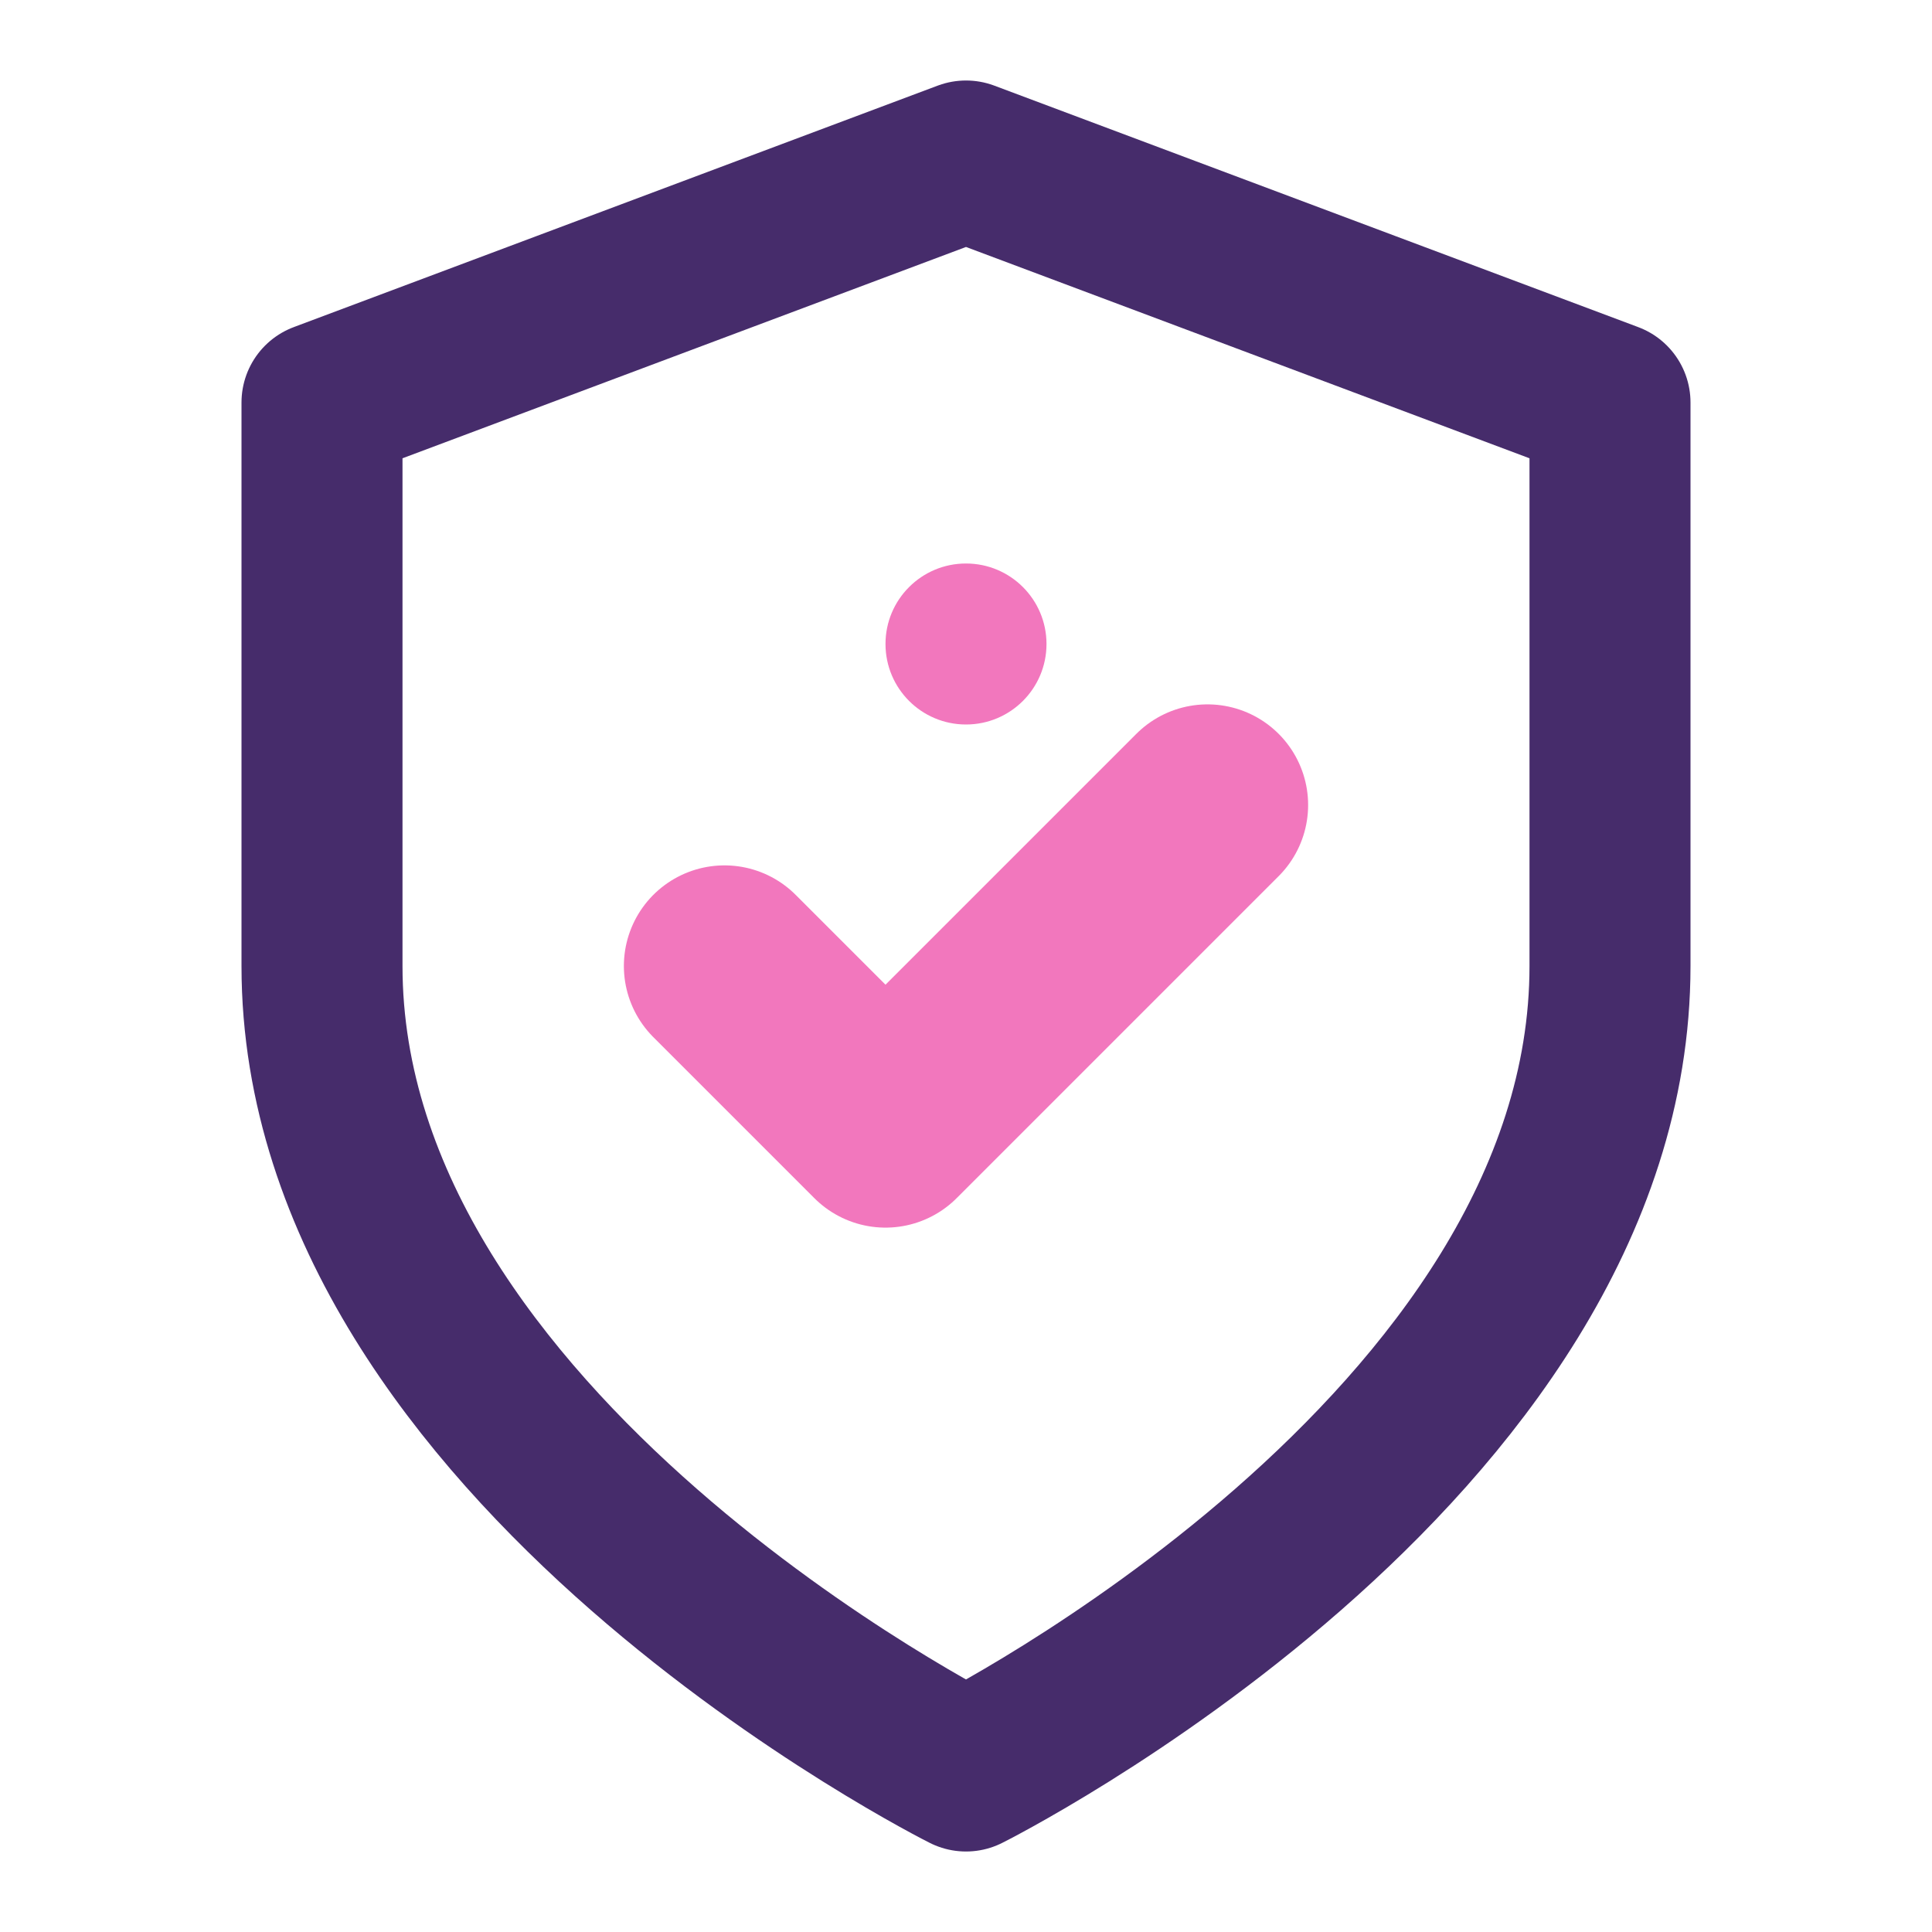 <svg width="24" height="24" viewBox="0 0 24 24" fill="none" xmlns="http://www.w3.org/2000/svg">
  <path d="M12 22s8-4 8-10V5l-8-3-8 3v7c0 6 8 10 8 10z" 
        stroke="#462c6b" stroke-width="2" fill="none" stroke-linejoin="round"/>
  <path d="M9 12l2 2 4-4" stroke="#f277bd" stroke-width="2.5" 
        stroke-linecap="round" stroke-linejoin="round"/>
  <circle cx="12" cy="8" r="1" fill="#f277bd"/>
</svg>
